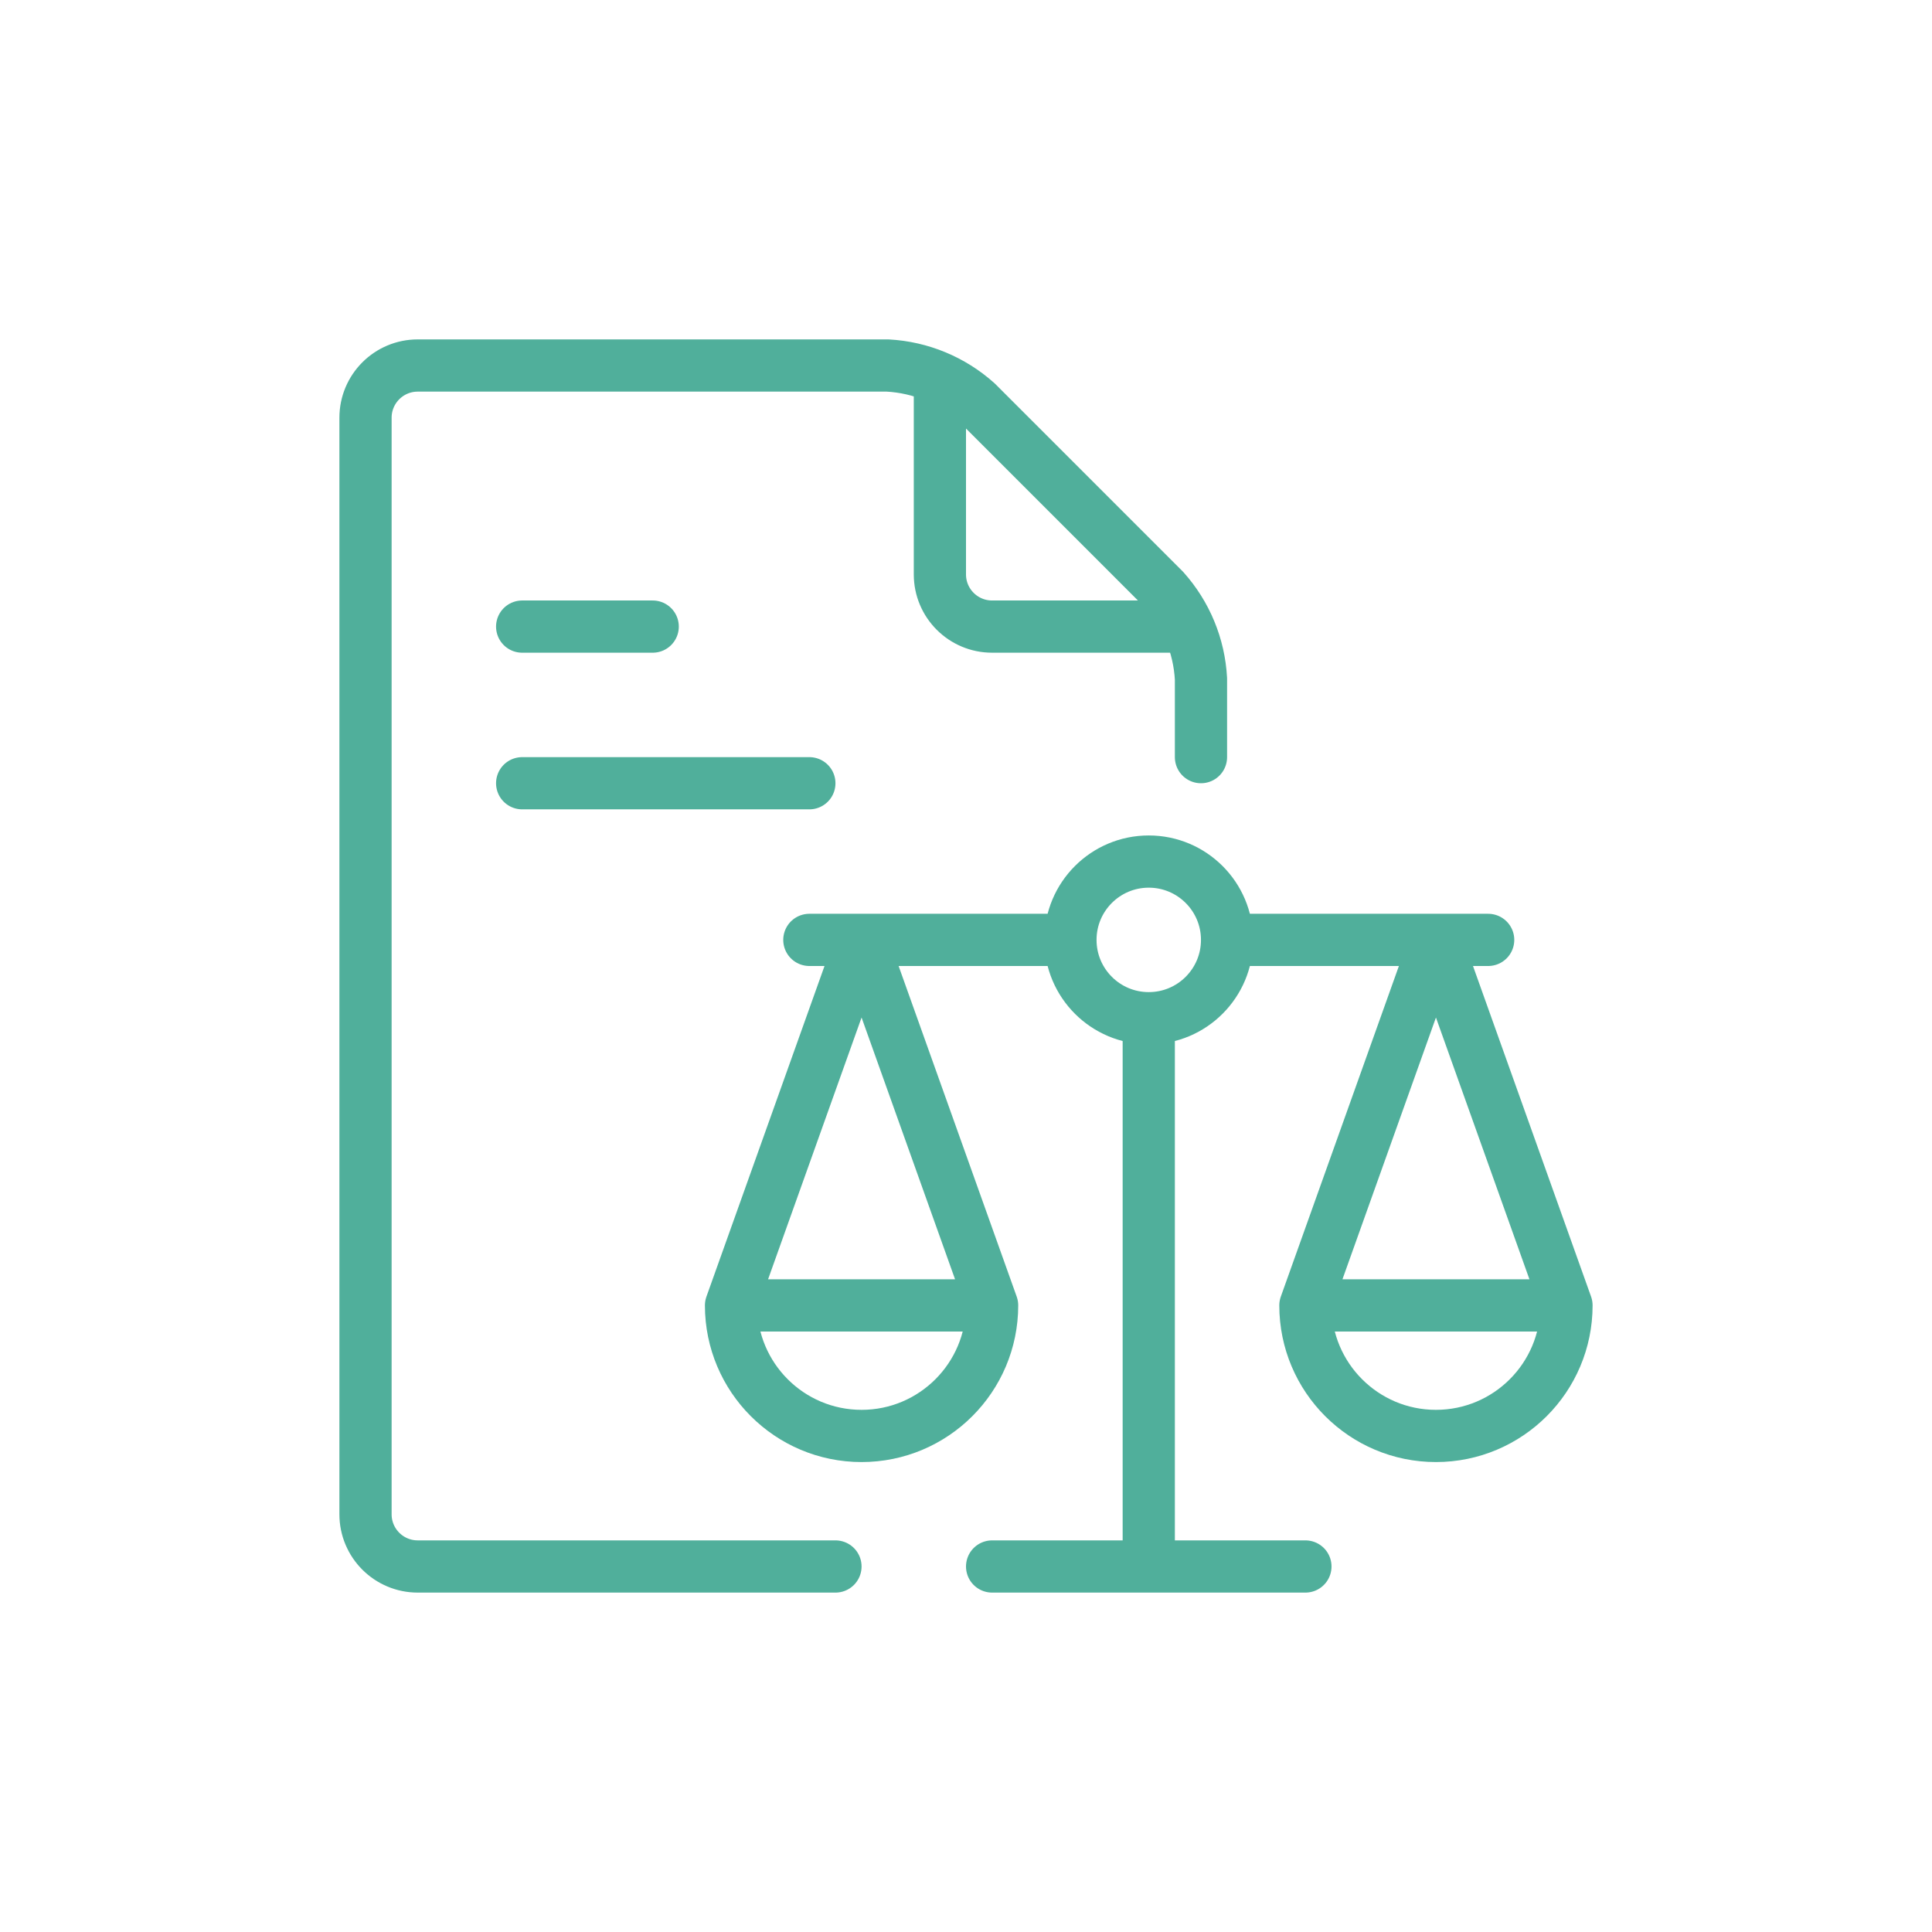 <?xml version="1.0" encoding="utf-8" standalone="yes"?>
<svg width="74" height="74" viewBox="0 0 74 74"
    style="fill:none;stroke:none;fill-rule:evenodd;clip-rule:evenodd;stroke-linecap:round;stroke-linejoin:round;stroke-miterlimit:1.5;"
    version="1.1" xmlns="http://www.w3.org/2000/svg" xmlns:xlink="http://www.w3.org/1999/xlink">
    <g id="items" style="isolation: isolate">
        <g id="blend" style="mix-blend-mode:normal">
            <g id="g-root-docu_dhcbboxvzn5y-fill" data-item-order="1000000000"
                transform="translate(3, 3)"></g>
            <g id="g-root-docu_dhcbboxvzn5y-stroke" data-item-order="1000000000"
                transform="translate(3, 3)">
                <g id="docu_dhcbboxvzn5y-stroke" fill="none" stroke-linecap="round"
                    stroke-linejoin="round" stroke-miterlimit="4" stroke="#50af9b" stroke-width="2">
                    <g>
                        <path
                            d="M 41 36L 41 57M 25 47L 30 33L 35 47M 38 33C 38 34.657 39.343 36 41 36C 42.657 36 44 34.657 44 33C 44 31.343 42.657 30 41 30C 39.343 30 38 31.343 38 33ZM 44 33L 54 33M 28 33L 38 33M 35 57L 47 57M 35 47C 35 49.761 32.761 52 30 52C 27.239 52 25 49.761 25 47ZM 57 47L 52 33L 47 47M 47 47C 47 49.761 49.239 52 52 52C 54.761 52 57 49.761 57 47ZM 29 57L 13 57C 11.895 57 11 56.105 11 55L 11 13C 11 11.895 11.895 11 13 11L 31 11C 32.266 11.069 33.47 11.568 34.414 12.414L 41.586 19.586C 42.432 20.53 42.931 21.734 43 23L 43 26M 33 11.49L 33 19C 33 20.105 33.895 21 35 21L 42.51 21M 17 21L 22 21M 17 27L 28 27"></path>
                    </g>
                </g>
            </g>
        </g>
    </g>
</svg>
